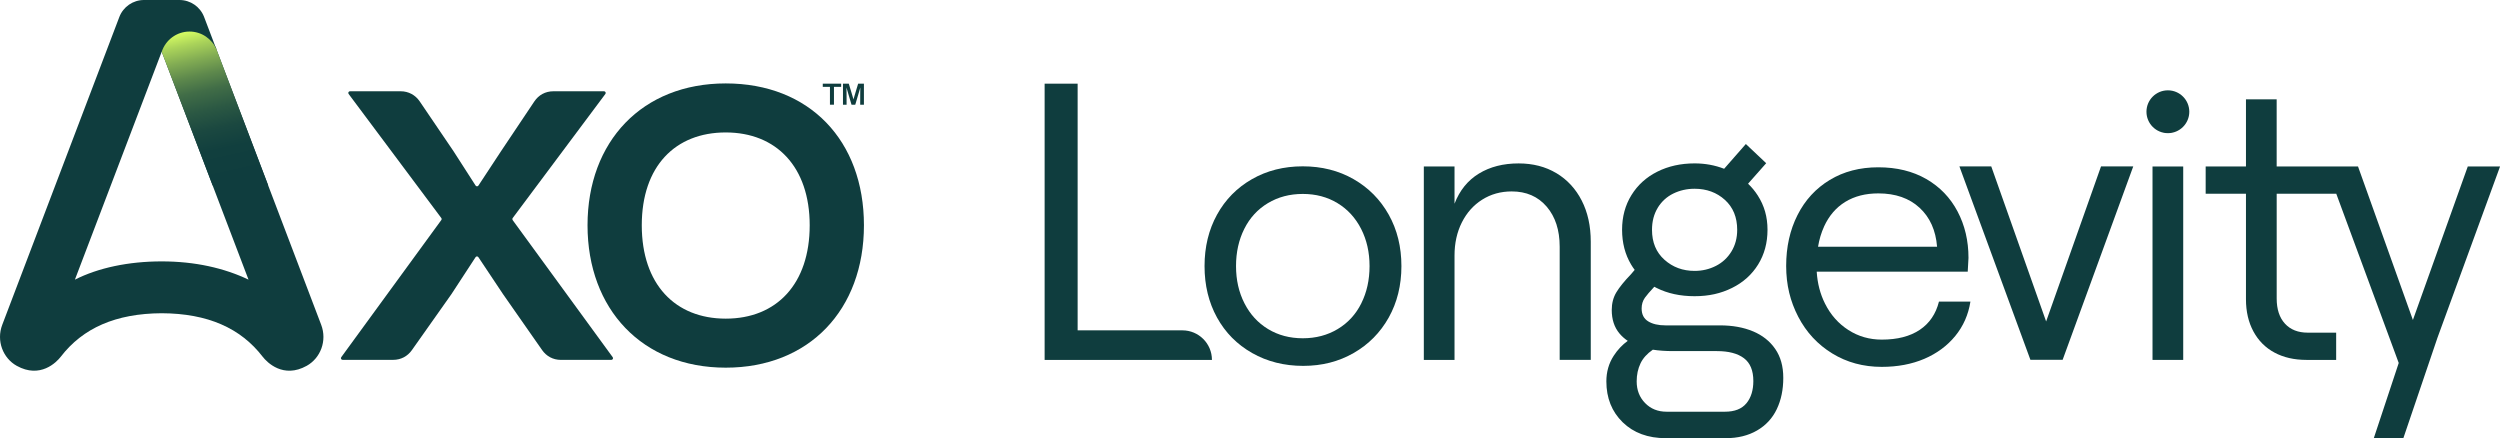 <?xml version="1.0" encoding="UTF-8"?>
<svg id="Capa_2" data-name="Capa 2" xmlns="http://www.w3.org/2000/svg" xmlns:xlink="http://www.w3.org/1999/xlink" viewBox="0 0 1114.8 195.4">
  <defs>
    <style>
      .cls-1 {
        fill: none;
      }

      .cls-2 {
        fill: #0f3d3e;
      }

      .cls-3 {
        clip-path: url(#clippath-1);
      }

      .cls-4 {
        fill: url(#Degradado_sin_nombre_209);
      }
    </style>
    <clipPath id="clippath-1">
      <path class="cls-1" d="M72.11,23.07c.04.11,22.7,59.58,22.7,59.58h24.77s-23.07-60.66-23.08-60.69c-2.01-4.63-6.62-7.89-11.99-7.89-5.78,0-10.68,3.79-12.39,9"/>
    </clipPath>
    <linearGradient id="Degradado_sin_nombre_209" data-name="Degradado sin nombre 209" x1="102.8" y1="79.3" x2="85.34" y2="1.66" gradientTransform="translate(23.05 -30.54) rotate(20.53)" gradientUnits="userSpaceOnUse">
      <stop offset="0" stop-color="#0f3d3e"/>
      <stop offset=".17" stop-color="#113f3e"/>
      <stop offset=".29" stop-color="#1b4840"/>
      <stop offset=".4" stop-color="#2b5843"/>
      <stop offset=".51" stop-color="#416d47"/>
      <stop offset=".6" stop-color="#5e894c"/>
      <stop offset=".69" stop-color="#82ac53"/>
      <stop offset=".78" stop-color="#abd45a"/>
      <stop offset=".85" stop-color="#d3fa62"/>
      <stop offset="1" stop-color="#d3fa62"/>
    </linearGradient>
  </defs>
  <g id="Capa_1-2" data-name="Capa 1">
    <g>
      <g>
        <g>
          <g>
            <path class="cls-2" d="M91.02,7.58c-1.74-4.57-6.11-7.58-11-7.58h-15.81c-4.88,0-9.26,3.01-11,7.58L1.01,144.82c-2.74,7.2.34,14.9,6.44,18.3,10.49,5.85,17.76-1.59,19.65-4.05,9.82-12.75,24.45-19.28,45-19.39h.03c20.55.1,35.18,6.64,45,19.39,1.9,2.46,9.17,9.9,19.65,4.05,6.1-3.4,9.18-11.11,6.44-18.3L91.02,7.58ZM72.11,116.56c-14.86,0-28.32,2.89-38.71,8.14,0,0,38.69-101.61,38.71-101.64.02.03,38.71,101.64,38.71,101.64-10.81-5.16-23.85-8.14-38.71-8.14Z"/>
            <path class="cls-2" d="M323.62,37.2c-37.21,0-61.63,25.82-61.63,63.26s24.42,63.49,61.63,63.49,61.63-25.82,61.63-63.49-24.18-63.26-61.63-63.26ZM323.62,142.09c-22.56,0-37.44-15.35-37.44-41.63s14.89-41.4,37.44-41.4,37.44,15.35,37.44,41.4-14.65,41.63-37.44,41.63Z"/>
            <path class="cls-2" d="M228.62,98.12c-.19-.27-.19-.63,0-.89l41.33-55.33c.37-.49.02-1.2-.6-1.2h-22.57c-3.63,0-6.61,1.7-8.51,4.54l-14.86,22.2-10.07,15.31c-.3.45-.96.45-1.26,0l-9.84-15.31-15.1-22.25c-1.91-2.81-4.98-4.49-8.47-4.49h-22.61c-.62,0-.97.7-.6,1.2l41.33,55.33c.2.26.2.63,0,.89l-38.54,52.82-6.08,8.34c-.36.5,0,1.19.61,1.19h22.52c3.5,0,6.44-1.61,8.36-4.33l17.64-24.97,10.77-16.49c.29-.45.95-.45,1.25,0l11,16.5,17.41,24.92c1.92,2.74,4.87,4.38,8.39,4.38h22.49c.61,0,.97-.7.61-1.19l-44.62-61.15Z"/>
          </g>
          <polygon class="cls-2" points="370.09 46.69 371.88 46.69 371.88 38.73 375.09 38.73 375.09 37.31 366.89 37.31 366.89 38.73 370.09 38.73 370.09 46.69"/>
          <polygon class="cls-2" points="382.66 37.31 381.61 40.82 380.58 44.31 379.55 40.82 378.49 37.31 375.9 37.31 375.9 46.69 377.51 46.69 377.5 42.06 377.46 39.03 378.34 42.06 379.71 46.69 381.38 46.69 382.75 42.06 383.63 39.03 383.59 42.06 383.58 46.69 385.24 46.69 385.24 37.31 382.66 37.31"/>
          <path class="cls-2" d="M96.53,21.92c-2.01-4.64-6.63-7.89-12-7.89-5.78,0-10.7,3.76-12.41,8.98"/>
        </g>
        <g>
          <path class="cls-2" d="M527.26,147.31h-46.72V37.31h-14.72v123.18h74.61c0-7.28-5.9-13.18-13.18-13.18Z"/>
          <path class="cls-2" d="M603.61,79.9c-6.67-3.82-14.23-5.73-22.68-5.73s-16,1.91-22.67,5.73c-6.67,3.82-11.87,9.1-15.57,15.83-3.71,6.73-5.56,14.38-5.56,22.93s1.85,16.2,5.56,22.93c3.71,6.73,8.93,12.01,15.66,15.83,6.73,3.82,14.32,5.73,22.76,5.73s15.83-1.91,22.5-5.73c6.67-3.82,11.89-9.1,15.66-15.83,3.76-6.73,5.65-14.38,5.65-22.93s-1.88-16.2-5.65-22.93c-3.77-6.73-8.99-12.01-15.66-15.83ZM607.04,135.26c-2.45,4.91-5.96,8.73-10.53,11.47-4.56,2.74-9.75,4.11-15.57,4.11s-10.98-1.37-15.49-4.11c-4.51-2.74-8.02-6.56-10.52-11.47-2.51-4.9-3.76-10.44-3.76-16.6s1.22-11.69,3.68-16.6c2.45-4.9,5.96-8.73,10.52-11.47,4.56-2.74,9.75-4.11,15.57-4.11s10.98,1.37,15.49,4.11c4.51,2.74,8.01,6.56,10.52,11.47,2.51,4.91,3.76,10.44,3.76,16.6s-1.23,11.7-3.68,16.6Z"/>
          <path class="cls-2" d="M694.04,77.23c-4.85-2.91-10.47-4.36-16.86-4.36-6.85,0-12.75,1.51-17.71,4.54-4.96,3.02-8.59,7.5-10.87,13.43v-16.6h-13.69v86.25h13.69v-46.55c0-5.48,1.08-10.38,3.25-14.72,2.17-4.33,5.19-7.73,9.07-10.18,3.88-2.45,8.27-3.68,13.18-3.68,6.5,0,11.69,2.25,15.57,6.76,3.88,4.51,5.82,10.47,5.82,17.88v50.48h13.86v-52.71c0-6.96-1.34-13.06-4.02-18.31-2.68-5.25-6.45-9.33-11.29-12.24Z"/>
          <path class="cls-2" d="M781.67,147.74c-4.22-1.77-9.13-2.65-14.72-2.65h-24.3c-3.19,0-5.76-.6-7.7-1.8-1.94-1.2-2.91-3.11-2.91-5.73,0-1.82.48-3.42,1.45-4.79.8-1.13,2.2-2.76,4.2-4.9.33.18.67.36,1.02.53,4.9,2.46,10.55,3.68,16.94,3.68s11.72-1.22,16.69-3.68c4.96-2.45,8.84-5.93,11.64-10.44,2.79-4.51,4.19-9.67,4.19-15.49s-1.45-10.81-4.36-15.32c-1.24-1.93-2.68-3.67-4.31-5.23l8.08-9.14-9.07-8.56-9.68,11.04c-4.14-1.6-8.52-2.4-13.17-2.4-6.16,0-11.7,1.23-16.6,3.68-4.91,2.45-8.76,5.93-11.55,10.44-2.8,4.51-4.19,9.67-4.19,15.49s1.34,10.98,4.02,15.49c.49.83,1.03,1.63,1.6,2.39-.57.66-1.14,1.32-1.68,1.97-2.97,3.08-5.13,5.76-6.5,8.04-1.37,2.28-2.05,4.91-2.05,7.87,0,4.22,1.14,7.7,3.42,10.44,1.05,1.26,2.29,2.37,3.71,3.32-2.46,1.78-4.55,4.01-6.28,6.69-2.17,3.36-3.25,7.16-3.25,11.38,0,7.41,2.42,13.49,7.27,18.23,4.85,4.73,11.27,7.1,19.25,7.1h26.7c5.36,0,10.01-1.14,13.95-3.42,3.94-2.28,6.87-5.45,8.81-9.5,1.94-4.05,2.91-8.7,2.91-13.95s-1.2-9.44-3.59-12.92c-2.4-3.48-5.71-6.1-9.93-7.87ZM739.22,92.64c1.71-2.79,4.02-4.9,6.93-6.33,2.91-1.42,6.08-2.14,9.5-2.14,5.36,0,9.87,1.66,13.52,4.96,3.65,3.31,5.48,7.76,5.48,13.35,0,3.65-.86,6.87-2.57,9.67-1.71,2.8-4.02,4.94-6.93,6.42-2.91,1.48-6.07,2.23-9.5,2.23-5.25,0-9.73-1.65-13.43-4.96-3.71-3.31-5.56-7.76-5.56-13.35,0-3.76.86-7.04,2.57-9.84ZM778.76,179.83c-2.05,2.51-5.25,3.76-9.58,3.76h-26.01c-3.88,0-7.08-1.28-9.58-3.85-2.51-2.57-3.76-5.79-3.76-9.67,0-2.97.57-5.65,1.71-8.04,1.09-2.3,2.93-4.33,5.49-6.1,2.7.42,5.66.63,8.89.63h19.68c5.25,0,9.27,1.06,12.06,3.17,2.8,2.11,4.19,5.5,4.19,10.18,0,4.11-1.03,7.41-3.08,9.93Z"/>
          <path class="cls-2" d="M856.06,147.08c-4.34,2.91-9.98,4.36-16.94,4.36-5.48,0-10.44-1.42-14.89-4.28-4.45-2.85-7.93-6.79-10.44-11.81-2.14-4.28-3.36-9.01-3.68-14.2h67.34c.11-2.17.23-4.22.34-6.16,0-7.64-1.63-14.55-4.88-20.71-3.25-6.16-7.9-10.98-13.95-14.46-6.05-3.48-13.18-5.22-21.39-5.22s-15.43,1.88-21.65,5.65c-6.22,3.76-11.01,8.98-14.38,15.66-3.37,6.67-5.05,14.23-5.05,22.67s1.8,15.77,5.39,22.68c3.59,6.9,8.64,12.35,15.15,16.34,6.5,3.99,13.86,5.99,22.08,5.99,7.07,0,13.4-1.2,19-3.59,5.59-2.4,10.18-5.79,13.78-10.18,3.59-4.39,5.85-9.5,6.76-15.32h-14.03c-1.37,5.48-4.22,9.67-8.56,12.58ZM813.37,101.04c2.23-4.85,5.39-8.53,9.5-11.04,4.11-2.51,9.01-3.76,14.72-3.76,7.64,0,13.78,2.14,18.4,6.42,4.62,4.28,7.21,10.07,7.79,17.37h-53.08c.55-3.29,1.44-6.28,2.68-8.98Z"/>
          <polygon class="cls-2" points="912.41 143.34 887.94 74.2 873.74 74.2 905.4 160.45 919.77 160.45 951.26 74.2 936.89 74.2 912.41 143.34"/>
          <rect class="cls-2" x="959.85" y="74.24" width="13.69" height="86.25"/>
          <circle class="cls-2" cx="966.7" cy="51.7" r="7.41"/>
          <circle class="cls-2" cx="966.7" cy="49.83" r="9.55"/>
          <path class="cls-2" d="M1100.43,74.24l-24.47,68.45-24.47-68.45h-36.28v-29.96h-13.69v29.96h-17.97v12.15h17.97v47.06c0,5.48,1.11,10.27,3.34,14.38,2.23,4.11,5.36,7.25,9.41,9.41,4.05,2.17,8.81,3.25,14.29,3.25h13.18v-12.15h-12.66c-4.34,0-7.73-1.34-10.18-4.02-2.46-2.68-3.68-6.42-3.68-11.21v-46.72h26.53v-.1l27.89,75.57-11.12,33.54h13.18l15.23-44.84,27.9-76.33h-14.38Z"/>
        </g>
      </g>
      <g class="cls-3">
        <rect class="cls-4" x="61.59" y="7.92" width="68.51" height="80.87" transform="translate(-10.87 36.69) rotate(-20.53)"/>
      </g>
    </g>
  </g>
</svg>